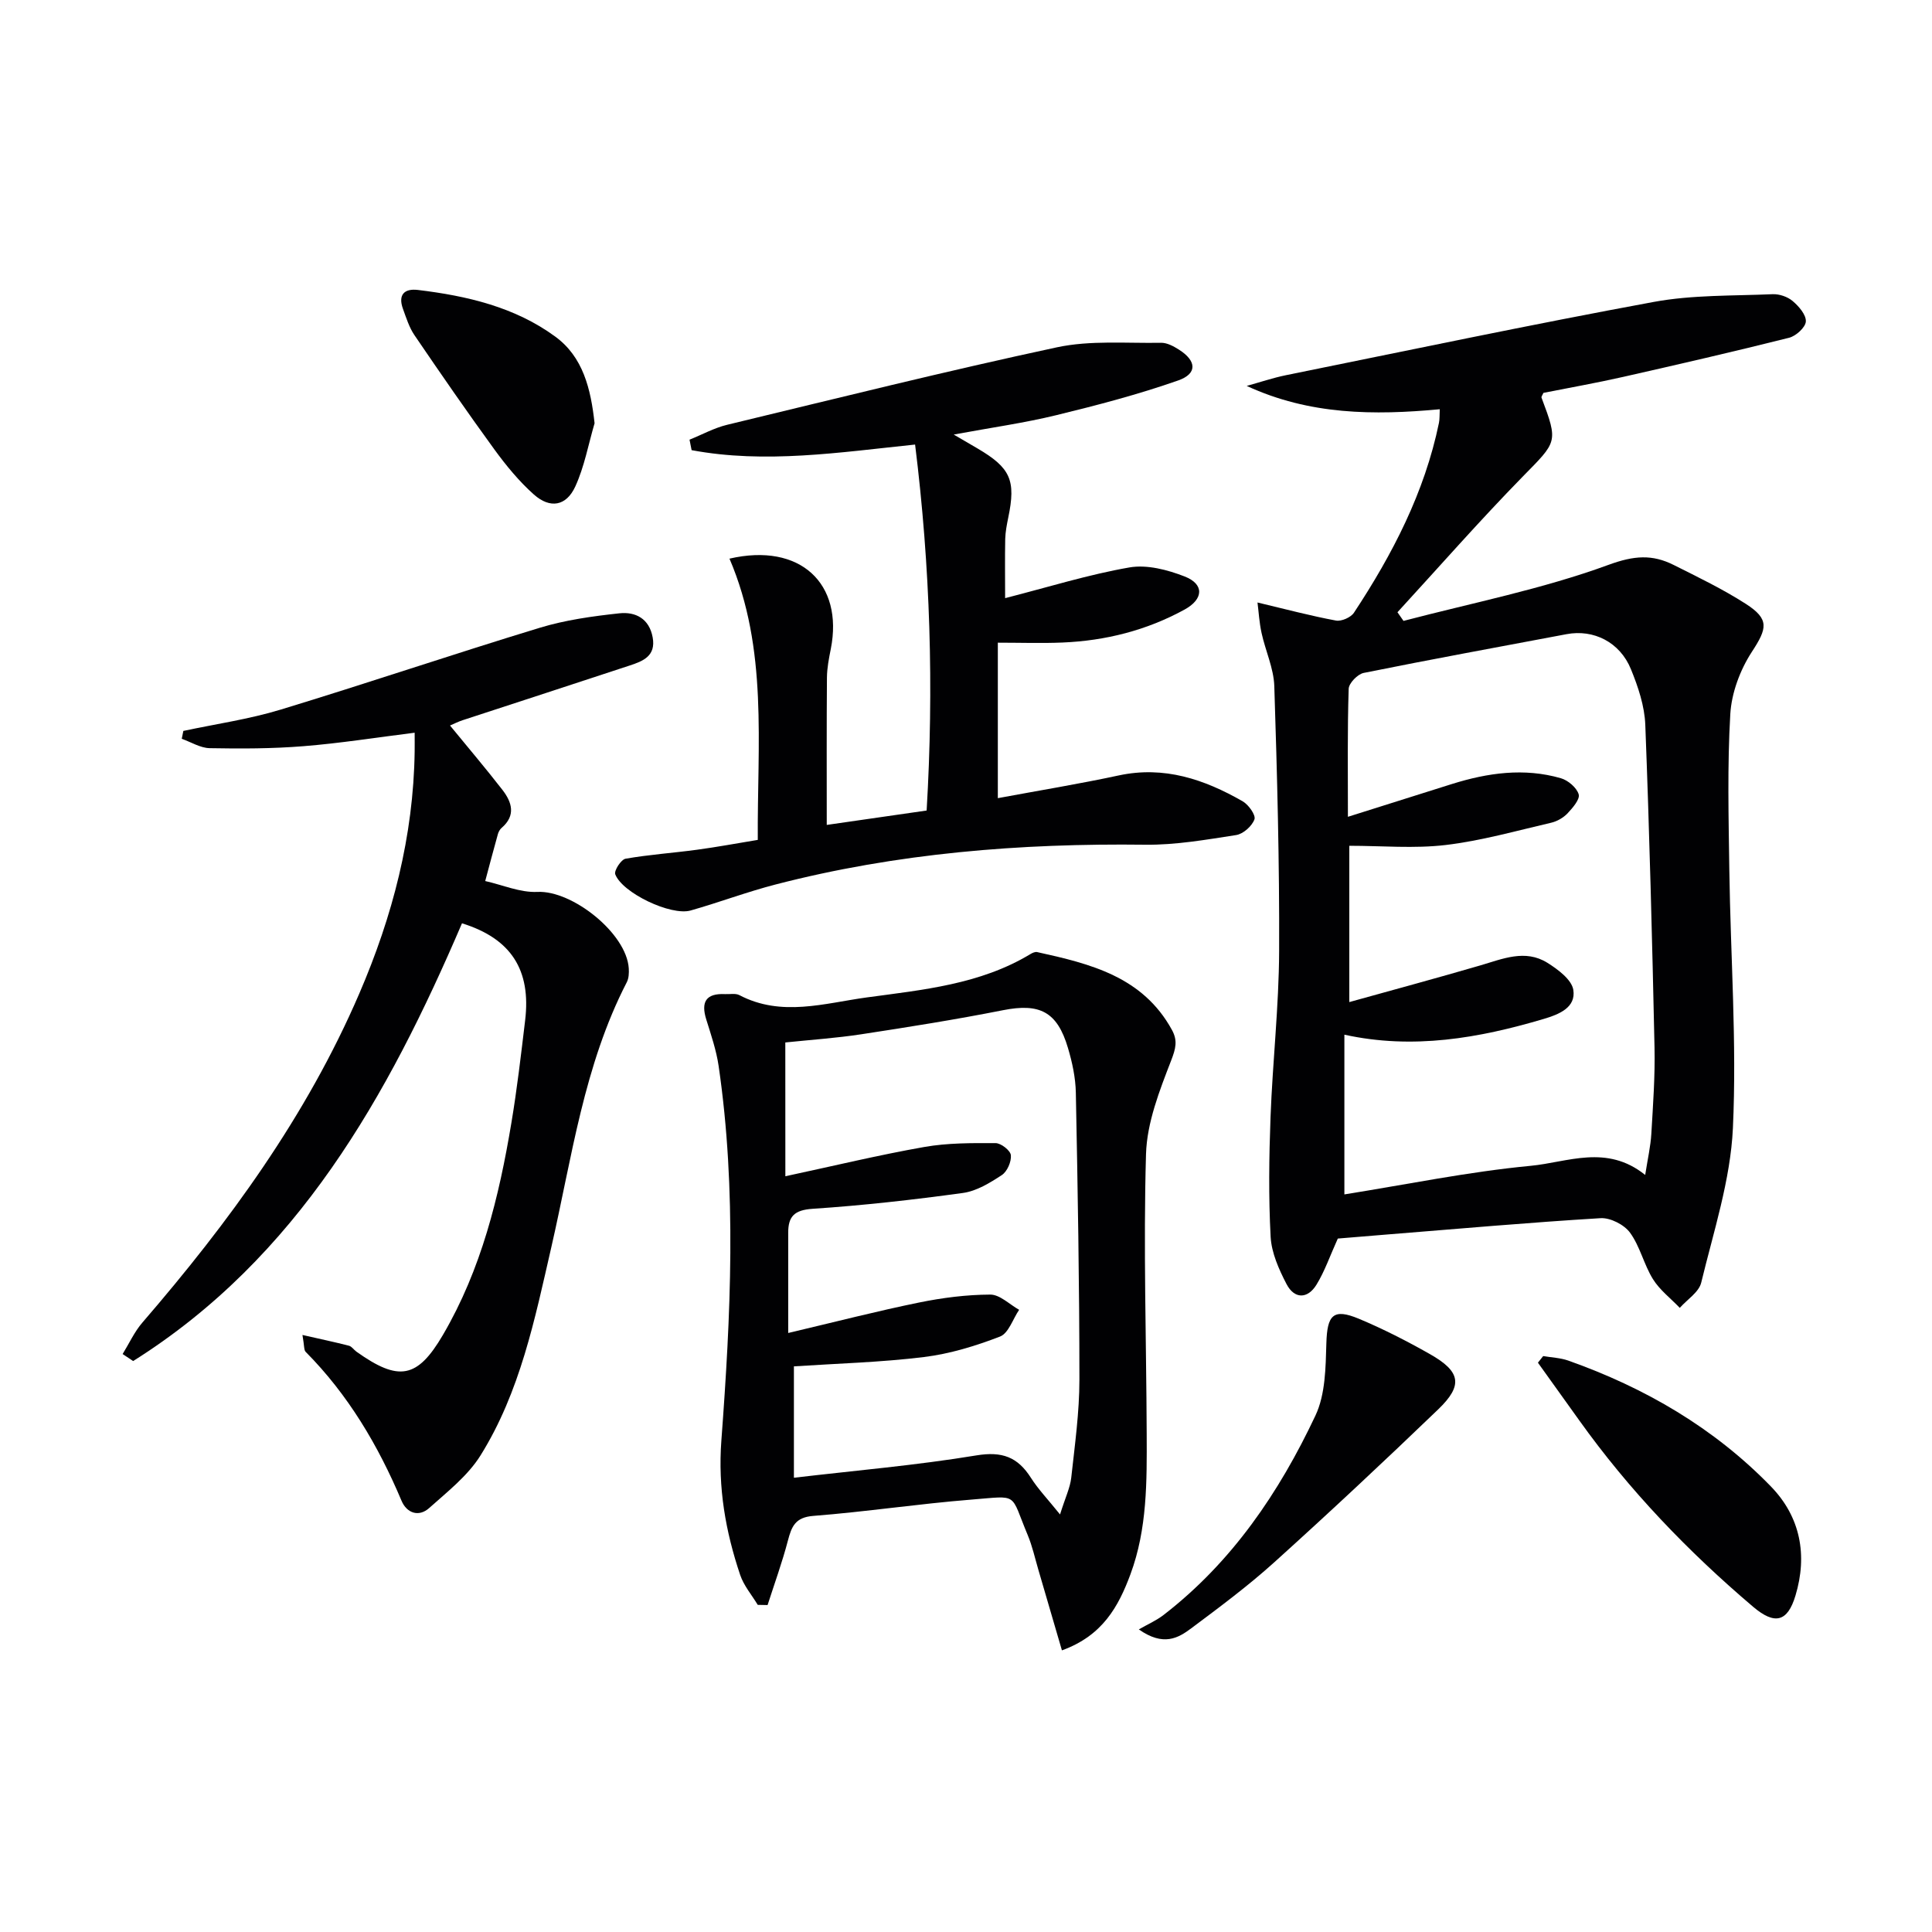 <svg enable-background="new 0 0 400 400" viewBox="0 0 400 400" xmlns="http://www.w3.org/2000/svg"><g fill="#010103"><path d="m276.98 256.43c-1.62 3.57-2.7 6.75-4.41 9.54-1.85 3.02-4.59 3-6.21-.12-1.58-3.04-3.11-6.46-3.29-9.79-.44-8.23-.33-16.52-.02-24.77.43-11.46 1.73-22.89 1.78-34.34.08-18.3-.41-36.6-1-54.9-.12-3.69-1.84-7.32-2.64-11.01-.48-2.19-.6-4.46-.84-6.3 6.05 1.44 11.11 2.79 16.25 3.74 1.13.21 3.08-.65 3.72-1.62 8-12.13 14.63-24.92 17.6-39.31.16-.79.11-1.62.17-2.82-13.62 1.27-26.96 1.19-39.97-4.83 2.71-.75 5.38-1.66 8.12-2.22 25.37-5.14 50.7-10.48 76.15-15.17 8.03-1.48 16.39-1.24 24.6-1.6 1.39-.06 3.1.52 4.15 1.41 1.28 1.08 2.82 2.85 2.74 4.24-.07 1.22-2.04 3.01-3.47 3.37-11.42 2.87-22.9 5.51-34.39 8.11-5.48 1.24-11.03 2.22-16.47 3.3-.18.44-.48.79-.39 1 3.5 9.31 3.24 9.05-3.94 16.38-8.89 9.09-17.29 18.67-25.89 28.04.42.6.84 1.19 1.25 1.79 14.22-3.73 28.75-6.58 42.49-11.62 5.28-1.93 9.02-2.18 13.45.04 5.05 2.53 10.17 5 14.91 8.04 4.98 3.2 4.44 5.1 1.26 9.97-2.42 3.72-4.19 8.46-4.45 12.86-.63 10.75-.35 21.57-.2 32.36.25 17.79 1.56 35.62.74 53.36-.5 10.75-4 21.4-6.56 31.99-.48 1.99-2.91 3.5-4.44 5.23-1.88-1.97-4.15-3.69-5.56-5.96-1.88-3.03-2.67-6.78-4.75-9.62-1.21-1.65-4.07-3.11-6.09-2.99-14.75.89-29.48 2.2-44.21 3.38-3.44.29-6.9.57-10.19.84zm2.09-87.32c7.69-2.43 14.61-4.62 21.54-6.79 7.41-2.32 14.94-3.39 22.54-1.2 1.5.43 3.29 1.95 3.7 3.34.3 1.02-1.25 2.81-2.31 3.94-.87.91-2.17 1.66-3.4 1.94-7.25 1.68-14.48 3.74-21.84 4.61-6.51.77-13.18.16-19.94.16v32.36c9.33-2.6 18.25-5 27.11-7.59 4.63-1.35 9.29-3.41 13.89-.55 2.19 1.37 5.05 3.5 5.38 5.62.57 3.65-2.95 5.07-6.13 6.01-13.46 3.99-27.06 6.38-41.27 3.26v33.07c13.03-2.08 25.73-4.7 38.57-5.92 7.62-.72 15.71-4.54 23.71 1.89.53-3.41 1.12-5.94 1.27-8.5.35-5.97.79-11.96.66-17.92-.48-22.27-1.05-44.53-1.91-66.79-.15-3.87-1.48-7.85-2.97-11.49-2.29-5.63-7.75-8.32-13.34-7.26-14 2.64-28.02 5.2-41.99 8.02-1.25.25-3.07 2.12-3.11 3.29-.28 8.63-.16 17.28-.16 26.5z"/><path d="m219.86 341.69c-1.76-6.02-3.31-11.37-4.89-16.73-.7-2.39-1.24-4.85-2.19-7.13-3.73-8.9-1.69-8.14-11.7-7.35-10.92.87-21.78 2.52-32.69 3.37-3.75.29-4.5 2.2-5.27 5.14-1.18 4.5-2.78 8.89-4.2 13.32-.68-.01-1.36-.03-2.04-.04-1.23-2.05-2.88-3.96-3.63-6.18-3.03-9.01-4.63-18.06-3.9-27.83 1.93-25.84 3.21-51.76-.57-77.59-.48-3.25-1.57-6.43-2.55-9.58-1.15-3.66-.06-5.46 3.88-5.27 1 .05 2.16-.21 2.97.21 8.71 4.57 17.65 1.67 26.35.48 11.61-1.58 23.49-2.68 33.91-8.98.41-.25.98-.51 1.4-.41 11 2.42 21.86 5.08 27.9 16.12 1.21 2.21.79 3.85-.16 6.31-2.41 6.23-5.02 12.86-5.21 19.39-.56 19.3.07 38.63.14 57.96.04 9.8.12 19.64-3.36 29.03-2.48 6.68-5.76 12.71-14.19 15.76zm-57.26-98.16c10-2.14 19.33-4.4 28.76-6.06 4.82-.85 9.83-.82 14.76-.8 1.13 0 3.08 1.53 3.17 2.5.13 1.34-.76 3.39-1.88 4.12-2.45 1.61-5.22 3.31-8.04 3.7-10.34 1.42-20.73 2.59-31.14 3.28-3.77.25-5.05 1.58-5.04 4.98.01 6.6 0 13.2 0 20.73 10-2.36 18.48-4.55 27.06-6.3 4.84-.99 9.84-1.63 14.77-1.65 1.99-.01 3.99 2.04 5.98 3.15-1.3 1.91-2.19 4.86-3.96 5.54-5.05 1.95-10.38 3.58-15.74 4.24-8.86 1.09-17.83 1.33-26.93 1.93v23.06c12.84-1.51 25.41-2.58 37.81-4.63 5.3-.87 8.52.34 11.25 4.63 1.5 2.36 3.48 4.42 6.04 7.6 1.11-3.55 2.09-5.54 2.32-7.61.74-6.76 1.69-13.55 1.69-20.32 0-19.8-.35-39.59-.74-59.39-.06-3.1-.74-6.27-1.63-9.26-2.23-7.55-5.88-9.31-13.44-7.82-9.74 1.93-19.56 3.49-29.38 4.99-5.18.79-10.43 1.14-15.7 1.69.01 9.32.01 18.11.01 27.7z"/><path d="m93.17 150.21c3.74 4.57 7.39 8.86 10.84 13.31 1.97 2.54 2.85 5.3-.15 7.88-.36.31-.64.81-.77 1.27-.91 3.24-1.76 6.49-2.63 9.74 3.61.81 7.25 2.42 10.81 2.25 7.19-.36 18.45 8.56 18.91 15.83.06.95.01 2.06-.41 2.87-8.89 17.23-11.36 36.29-15.62 54.84-3.42 14.9-6.46 29.98-14.67 43.14-2.63 4.21-6.84 7.5-10.62 10.88-2.19 1.96-4.67 1.02-5.73-1.51-4.83-11.45-11.05-21.96-19.86-30.84-.36-.37-.25-1.21-.65-3.48 3.72.85 6.69 1.47 9.63 2.23.58.15 1.01.85 1.55 1.23 8.74 6.22 12.6 5.6 17.91-3.48 7.93-13.55 11.61-28.55 14.16-43.85 1.18-7.04 2-14.14 2.85-21.23 1.27-10.47-2.91-16.98-13.07-20.13-15.34 35.8-34.01 69.19-68.08 90.63-.73-.48-1.45-.97-2.18-1.45 1.35-2.19 2.44-4.61 4.1-6.53 17.9-20.74 33.95-42.7 44.87-68.04 6.91-16.02 11.25-32.64 11.49-50.19.02-1.13 0-2.26 0-3.88-8 1-15.48 2.19-23.01 2.79-6.45.52-12.96.53-19.43.41-1.94-.04-3.85-1.26-5.78-1.94.11-.54.22-1.09.33-1.63 6.73-1.44 13.6-2.42 20.17-4.42 17.93-5.45 35.68-11.48 53.6-16.93 5.32-1.62 10.95-2.4 16.5-3 3.32-.36 6.19 1.07 6.9 4.99.7 3.84-1.99 4.91-4.74 5.81-11.5 3.8-23.03 7.54-34.54 11.31-.91.29-1.76.72-2.68 1.12z"/><path d="m208.1 123.84c9.02-2.31 17.28-4.89 25.74-6.36 3.63-.63 7.89.49 11.45 1.88 4.07 1.6 3.9 4.68-.03 6.84-7.86 4.31-16.37 6.46-25.3 6.83-4.31.18-8.63.03-13.37.03v32.19c8.51-1.58 16.8-2.94 25.01-4.7 9.42-2.03 17.74.8 25.68 5.35 1.22.7 2.76 2.87 2.44 3.74-.51 1.4-2.32 3.02-3.79 3.25-6.22.96-12.51 2.07-18.77 2-25.89-.32-51.49 1.73-76.61 8.24-5.92 1.53-11.68 3.71-17.57 5.38-4.07 1.15-14.13-3.63-15.6-7.5-.28-.75 1.21-3.06 2.13-3.22 4.89-.86 9.87-1.19 14.79-1.86 4.09-.55 8.16-1.31 12.59-2.04-.13-19.82 2.17-39.5-5.86-58.23 14.64-3.38 23.65 5.15 20.98 18.69-.39 1.95-.78 3.94-.8 5.92-.08 9.96-.04 19.93-.04 30.52 7.18-1.03 13.81-1.99 20.68-2.98 1.51-25.42.76-50.4-2.39-75.77-15.72 1.63-31.02 4.01-46.27 1.16-.14-.72-.28-1.45-.43-2.17 2.59-1.04 5.09-2.43 7.78-3.08 22.72-5.48 45.42-11.14 68.27-16.04 6.95-1.49 14.38-.81 21.59-.94 1.22-.02 2.57.71 3.66 1.4 3.7 2.33 3.89 5-.16 6.41-8.25 2.89-16.75 5.12-25.26 7.19-6.57 1.6-13.3 2.54-21.18 4 2.43 1.42 3.68 2.15 4.93 2.88 6.84 4.02 7.97 6.58 6.36 14.31-.3 1.46-.59 2.95-.63 4.43-.08 3.98-.02 7.97-.02 12.25z"/><path d="m319.5 280.76c1.73.3 3.55.36 5.18.93 15.9 5.63 30.21 13.95 41.99 26.09 6.09 6.28 7.59 14.2 5.06 22.58-1.65 5.48-4.3 6.09-8.75 2.32-13.5-11.46-25.69-24.16-36-38.59-2.85-3.99-5.71-7.97-8.57-11.96.36-.45.72-.91 1.09-1.37z"/><path d="m235.78 337.35c1.72-.99 3.58-1.8 5.14-3 14.16-10.94 23.93-25.36 31.43-41.28 2.07-4.39 2.11-9.94 2.26-14.97.17-5.84 1.4-7.28 6.72-5.07 5.03 2.1 9.93 4.61 14.68 7.3 6.43 3.64 6.95 6.47 1.74 11.48-11.15 10.72-22.45 21.29-33.93 31.65-5.42 4.89-11.32 9.28-17.18 13.66-2.71 2.03-5.76 3.81-10.86.23z"/><path d="m123.1 87.63c-1.29 4.39-2.11 9-4 13.11-1.87 4.06-5.21 4.62-8.56 1.65-3.07-2.73-5.75-6-8.18-9.33-5.66-7.78-11.13-15.7-16.54-23.65-1.1-1.61-1.71-3.59-2.39-5.46-1.04-2.86.21-4.26 3.08-3.92 10.15 1.22 20.09 3.53 28.45 9.66 5.75 4.2 7.36 10.8 8.14 17.94z"/></g></svg>